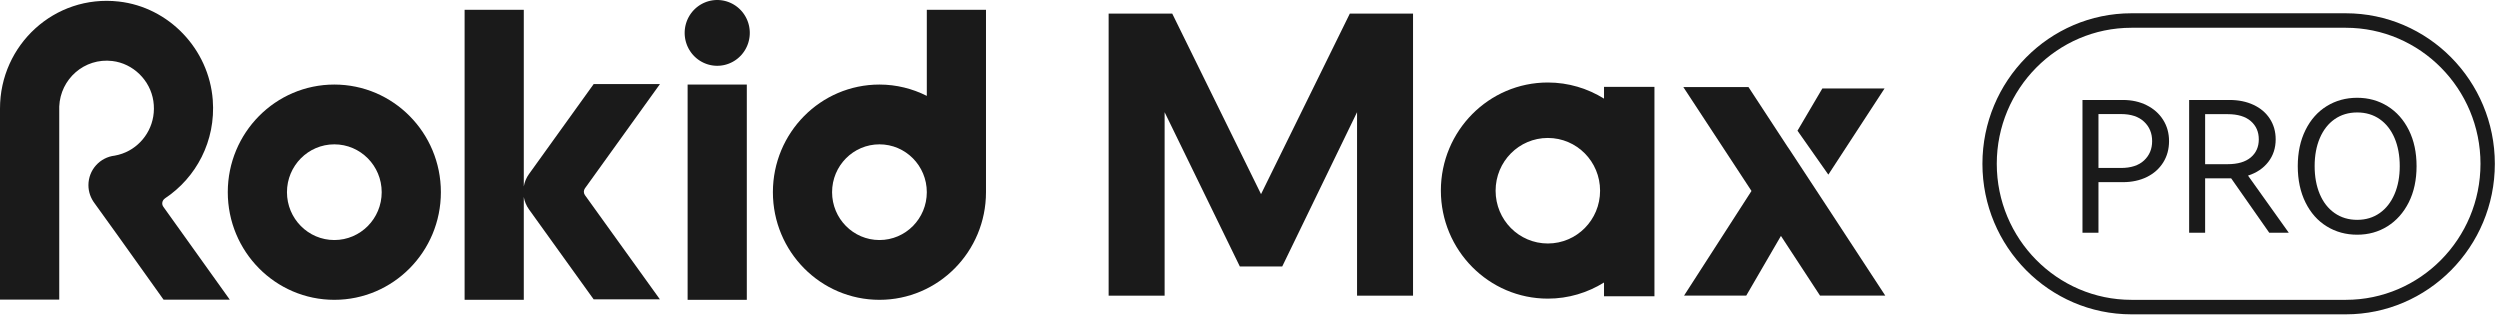 <?xml version="1.0" encoding="UTF-8"?> <svg xmlns="http://www.w3.org/2000/svg" width="337" height="43" viewBox="0 0 337 43" fill="none"><path d="M101.071 4.434C101.071 4.507 101.069 4.579 101.066 4.652C101.062 4.724 101.057 4.796 101.05 4.869C101.043 4.941 101.034 5.013 101.023 5.085C101.013 5.156 101.001 5.228 100.986 5.299C100.972 5.37 100.957 5.441 100.939 5.511C100.922 5.582 100.903 5.652 100.882 5.721C100.861 5.791 100.838 5.859 100.814 5.928C100.79 5.996 100.764 6.064 100.737 6.131C100.709 6.198 100.68 6.264 100.649 6.33C100.619 6.395 100.586 6.46 100.553 6.524C100.519 6.588 100.483 6.651 100.446 6.714C100.409 6.776 100.371 6.837 100.331 6.897C100.291 6.958 100.25 7.017 100.207 7.075C100.164 7.134 100.12 7.191 100.074 7.247C100.029 7.303 99.982 7.358 99.934 7.412C99.885 7.465 99.836 7.518 99.785 7.569C99.734 7.621 99.682 7.671 99.629 7.719C99.576 7.768 99.522 7.816 99.466 7.862C99.41 7.908 99.354 7.952 99.296 7.995C99.239 8.039 99.18 8.08 99.12 8.121C99.06 8.161 99 8.2 98.938 8.237C98.876 8.274 98.814 8.31 98.751 8.344C98.687 8.379 98.623 8.411 98.558 8.442C98.493 8.473 98.427 8.503 98.361 8.53C98.295 8.558 98.228 8.584 98.16 8.609C98.093 8.633 98.024 8.656 97.956 8.677C97.887 8.698 97.818 8.717 97.748 8.735C97.678 8.753 97.608 8.769 97.538 8.783C97.467 8.797 97.397 8.809 97.326 8.82C97.254 8.831 97.183 8.84 97.112 8.847C97.04 8.854 96.969 8.859 96.897 8.863C96.825 8.866 96.753 8.868 96.681 8.868C96.61 8.868 96.538 8.866 96.466 8.863C96.394 8.859 96.323 8.854 96.251 8.847C96.18 8.84 96.108 8.831 96.037 8.82C95.966 8.809 95.895 8.797 95.825 8.783C95.755 8.769 95.685 8.753 95.615 8.735C95.545 8.717 95.476 8.698 95.407 8.677C95.338 8.656 95.27 8.633 95.203 8.609C95.135 8.584 95.068 8.558 95.002 8.53C94.935 8.503 94.87 8.473 94.805 8.442C94.74 8.411 94.676 8.379 94.612 8.344C94.549 8.31 94.486 8.274 94.425 8.237C94.363 8.2 94.302 8.161 94.243 8.121C94.183 8.08 94.124 8.039 94.067 7.995C94.009 7.952 93.952 7.908 93.897 7.862C93.841 7.816 93.787 7.768 93.734 7.719C93.68 7.671 93.628 7.621 93.578 7.569C93.527 7.518 93.477 7.465 93.429 7.412C93.381 7.358 93.334 7.303 93.288 7.247C93.243 7.191 93.199 7.134 93.156 7.075C93.113 7.017 93.072 6.958 93.032 6.897C92.992 6.837 92.953 6.776 92.916 6.714C92.88 6.651 92.844 6.588 92.81 6.524C92.776 6.46 92.744 6.395 92.713 6.33C92.683 6.264 92.654 6.198 92.626 6.131C92.599 6.064 92.573 5.996 92.549 5.928C92.524 5.859 92.502 5.791 92.481 5.721C92.46 5.652 92.441 5.582 92.424 5.511C92.406 5.441 92.39 5.37 92.376 5.299C92.362 5.228 92.35 5.156 92.34 5.085C92.329 5.013 92.32 4.941 92.313 4.869C92.306 4.796 92.301 4.724 92.297 4.652C92.294 4.579 92.292 4.507 92.292 4.434C92.292 4.361 92.294 4.289 92.297 4.216C92.301 4.144 92.306 4.072 92.313 3.999C92.32 3.927 92.329 3.855 92.34 3.783C92.35 3.712 92.362 3.64 92.376 3.569C92.39 3.498 92.406 3.427 92.424 3.357C92.441 3.286 92.46 3.216 92.481 3.147C92.502 3.077 92.524 3.009 92.549 2.94C92.573 2.872 92.599 2.804 92.626 2.737C92.654 2.67 92.683 2.604 92.713 2.538C92.744 2.473 92.776 2.408 92.81 2.344C92.844 2.28 92.88 2.217 92.916 2.154C92.953 2.092 92.992 2.031 93.032 1.971C93.072 1.91 93.113 1.851 93.156 1.793C93.199 1.734 93.243 1.677 93.288 1.621C93.334 1.565 93.381 1.51 93.429 1.456C93.477 1.403 93.527 1.35 93.578 1.299C93.628 1.247 93.68 1.197 93.734 1.149C93.787 1.1 93.841 1.053 93.897 1.006C93.952 0.96 94.009 0.916 94.067 0.873C94.124 0.829 94.183 0.788 94.243 0.747C94.302 0.707 94.363 0.668 94.425 0.631C94.486 0.594 94.549 0.558 94.612 0.524C94.676 0.489 94.74 0.457 94.805 0.426C94.87 0.395 94.935 0.365 95.002 0.338C95.068 0.31 95.135 0.284 95.203 0.259C95.27 0.235 95.338 0.212 95.407 0.191C95.476 0.17 95.545 0.151 95.615 0.133C95.685 0.115 95.755 0.099 95.825 0.085C95.895 0.071 95.966 0.059 96.037 0.048C96.108 0.037 96.18 0.028 96.251 0.021C96.323 0.014 96.394 0.009 96.466 0.005C96.538 0.002 96.61 0 96.681 0C96.753 0 96.825 0.002 96.897 0.005C96.969 0.009 97.04 0.014 97.112 0.021C97.183 0.028 97.254 0.037 97.326 0.048C97.397 0.059 97.467 0.071 97.538 0.085C97.608 0.099 97.678 0.115 97.748 0.133C97.818 0.151 97.887 0.17 97.956 0.191C98.024 0.212 98.093 0.235 98.16 0.259C98.228 0.284 98.295 0.31 98.361 0.338C98.427 0.365 98.493 0.395 98.558 0.426C98.623 0.457 98.687 0.489 98.751 0.524C98.814 0.558 98.876 0.594 98.938 0.631C99 0.668 99.06 0.707 99.12 0.747C99.18 0.788 99.239 0.829 99.296 0.873C99.354 0.916 99.41 0.96 99.466 1.006C99.522 1.053 99.576 1.1 99.629 1.149C99.682 1.197 99.734 1.247 99.785 1.299C99.836 1.35 99.885 1.403 99.934 1.456C99.982 1.51 100.029 1.565 100.074 1.621C100.12 1.677 100.164 1.734 100.207 1.793C100.25 1.851 100.291 1.91 100.331 1.971C100.371 2.031 100.409 2.092 100.446 2.154C100.483 2.217 100.519 2.28 100.553 2.344C100.586 2.408 100.619 2.473 100.649 2.538C100.68 2.604 100.709 2.67 100.737 2.737C100.764 2.804 100.79 2.872 100.814 2.94C100.838 3.009 100.861 3.077 100.882 3.147C100.903 3.216 100.922 3.286 100.939 3.357C100.957 3.427 100.972 3.498 100.986 3.569C101.001 3.64 101.013 3.712 101.023 3.783C101.034 3.855 101.043 3.927 101.05 3.999C101.057 4.072 101.062 4.144 101.066 4.216C101.069 4.289 101.071 4.361 101.071 4.434Z" fill="#1A1A1A"></path><path d="M254.036 11.929L246.46 23.539L242.301 17.62L245.651 11.929H254.036Z" fill="#1A1A1A"></path><path d="M254.135 39.848H245.339L240.071 31.801L235.394 39.848H227.01L236.101 25.741L226.911 11.734H235.694L240.938 19.743L241.254 20.204L246.448 28.109L254.135 39.848Z" fill="#1A1A1A"></path><path d="M158.018 1.834L169.987 26.169L181.956 1.834H190.477V39.853H182.93V15.124L172.845 35.917H167.129L156.991 15.124V39.853H149.444V1.834H158.018Z" fill="#1A1A1A"></path><path d="M100.67 11.398H92.691V40.416H100.67V11.398Z" fill="#1A1A1A"></path><path d="M45.068 11.398C37.135 11.398 30.705 17.893 30.705 25.907C30.705 33.921 37.135 40.416 45.068 40.416C53.001 40.416 59.431 33.921 59.431 25.907C59.431 17.893 53.001 11.398 45.068 11.398ZM45.068 32.357C41.541 32.357 38.683 29.47 38.683 25.907C38.683 22.344 41.541 19.457 45.068 19.457C48.595 19.457 51.453 22.344 51.453 25.907C51.453 29.47 48.595 32.357 45.068 32.357Z" fill="#1A1A1A"></path><path d="M132.912 1.323H124.934V12.924C123.008 11.958 120.848 11.398 118.549 11.398C110.616 11.398 104.186 17.893 104.186 25.907C104.186 33.92 110.616 40.416 118.549 40.416C126.482 40.416 132.912 33.92 132.912 25.907C132.912 25.882 132.912 25.857 132.912 25.828L132.912 1.323ZM118.549 32.357C115.022 32.357 112.164 29.47 112.164 25.907C112.164 22.344 115.022 19.457 118.549 19.457C122.076 19.457 124.934 22.344 124.934 25.907C124.934 29.47 122.076 32.357 118.549 32.357Z" fill="#1A1A1A"></path><path d="M88.957 11.335H80.026L74.524 18.988L71.301 23.472C70.936 23.978 70.71 24.546 70.607 25.135V1.323H62.629V40.416H70.607V26.554C70.71 27.143 70.94 27.711 71.301 28.217L74.524 32.701L80.026 40.354H88.957L78.848 26.301C78.655 26.031 78.655 25.662 78.848 25.392L88.957 11.34V11.335Z" fill="#1A1A1A"></path><path d="M22.226 26.749C26.431 23.966 29.104 19.022 28.681 13.472C28.16 6.62 22.772 0.966 16.01 0.207C7.338 -0.768 0 6.064 0 14.625V40.387H7.986V14.359C8.134 10.664 11.362 7.769 15.152 8.225C17.948 8.561 20.255 10.813 20.674 13.621C21.101 16.479 19.664 19.055 17.41 20.295C16.814 20.623 16.157 20.855 15.468 20.979C13.476 21.203 11.92 22.891 11.92 24.965C11.92 25.882 12.236 26.72 12.745 27.396L15.96 31.863L22.046 40.391H30.972L22.013 27.865C21.754 27.5 21.861 27.002 22.23 26.753L22.226 26.749Z" fill="#1A1A1A"></path><path d="M216.221 11.706V13.294C214.02 11.926 211.429 11.121 208.649 11.121C200.687 11.121 194.229 17.646 194.229 25.688C194.229 33.731 200.687 40.255 208.649 40.255C211.433 40.255 214.02 39.451 216.221 38.082V39.94H223.02V11.706H216.221ZM208.649 32.822C204.752 32.822 201.607 29.645 201.607 25.709C201.607 21.773 204.752 18.596 208.649 18.596C212.546 18.596 215.691 21.773 215.691 25.709C215.691 29.645 212.546 32.822 208.649 32.822Z" fill="#1A1A1A"></path><path d="M316.217 42.372H287.318C276.24 42.372 267.231 33.267 267.231 22.081C267.231 10.894 276.244 1.79 287.318 1.79H316.217C327.295 1.79 336.304 10.894 336.304 22.081C336.304 33.267 327.291 42.372 316.217 42.372ZM287.318 3.743C277.308 3.743 269.165 11.968 269.165 22.081C269.165 32.193 277.308 40.418 287.318 40.418H316.217C326.228 40.418 334.37 32.193 334.37 22.081C334.37 11.968 326.228 3.743 316.217 3.743H287.318Z" fill="#1A1A1A"></path><path d="M286.167 13.476C287.361 13.476 288.429 13.712 289.373 14.185C290.318 14.658 291.057 15.313 291.587 16.151C292.12 16.989 292.387 17.947 292.387 19.025C292.387 20.104 292.125 21.058 291.599 21.9C291.073 22.738 290.342 23.393 289.398 23.858C288.454 24.322 287.378 24.554 286.167 24.554H282.873V31.373H280.718V13.476H286.162L286.167 13.476ZM285.9 22.642C287.255 22.642 288.298 22.302 289.02 21.626C289.743 20.95 290.108 20.083 290.108 19.021C290.108 17.959 289.747 17.088 289.02 16.404C288.294 15.72 287.255 15.375 285.9 15.375H282.873V22.638H285.9V22.642Z" fill="#1A1A1A"></path><path d="M308.531 31.373H305.895L300.762 24.04H297.251V31.373H295.096V13.476H300.54C301.752 13.476 302.827 13.695 303.772 14.135C304.716 14.575 305.451 15.197 305.973 16.006C306.498 16.815 306.761 17.739 306.761 18.781C306.761 19.954 306.429 20.971 305.767 21.825C305.106 22.68 304.195 23.298 303.033 23.671L308.527 31.373H308.531ZM297.251 15.384V22.132H300.278C301.649 22.132 302.692 21.825 303.411 21.215C304.129 20.606 304.486 19.793 304.486 18.785C304.486 17.777 304.129 16.956 303.411 16.329C302.692 15.703 301.649 15.388 300.278 15.388H297.251V15.384Z" fill="#1A1A1A"></path><path d="M309.739 22.397C309.739 20.555 310.084 18.934 310.778 17.532C311.472 16.13 312.429 15.056 313.644 14.305C314.864 13.554 316.231 13.181 317.746 13.181C319.261 13.181 320.629 13.558 321.848 14.317C323.068 15.076 324.02 16.151 324.714 17.544C325.408 18.938 325.753 20.555 325.753 22.397C325.753 24.239 325.404 25.881 324.702 27.275C324 28.669 323.043 29.743 321.836 30.502C320.629 31.261 319.261 31.638 317.746 31.638C316.231 31.638 314.864 31.265 313.644 30.514C312.425 29.764 311.472 28.689 310.778 27.287C310.084 25.885 309.739 24.255 309.739 22.397ZM312.014 22.397C312.014 23.816 312.244 25.068 312.704 26.163C313.164 27.254 313.829 28.109 314.699 28.718C315.57 29.328 316.588 29.635 317.75 29.635C318.912 29.635 319.922 29.328 320.789 28.718C321.651 28.109 322.316 27.254 322.784 26.163C323.252 25.072 323.486 23.816 323.486 22.397C323.486 20.979 323.252 19.701 322.784 18.606C322.316 17.515 321.651 16.665 320.789 16.063C319.926 15.462 318.912 15.159 317.75 15.159C316.588 15.159 315.578 15.462 314.712 16.063C313.849 16.665 313.184 17.515 312.716 18.606C312.248 19.697 312.014 20.962 312.014 22.397Z" fill="#1A1A1A"></path></svg> 